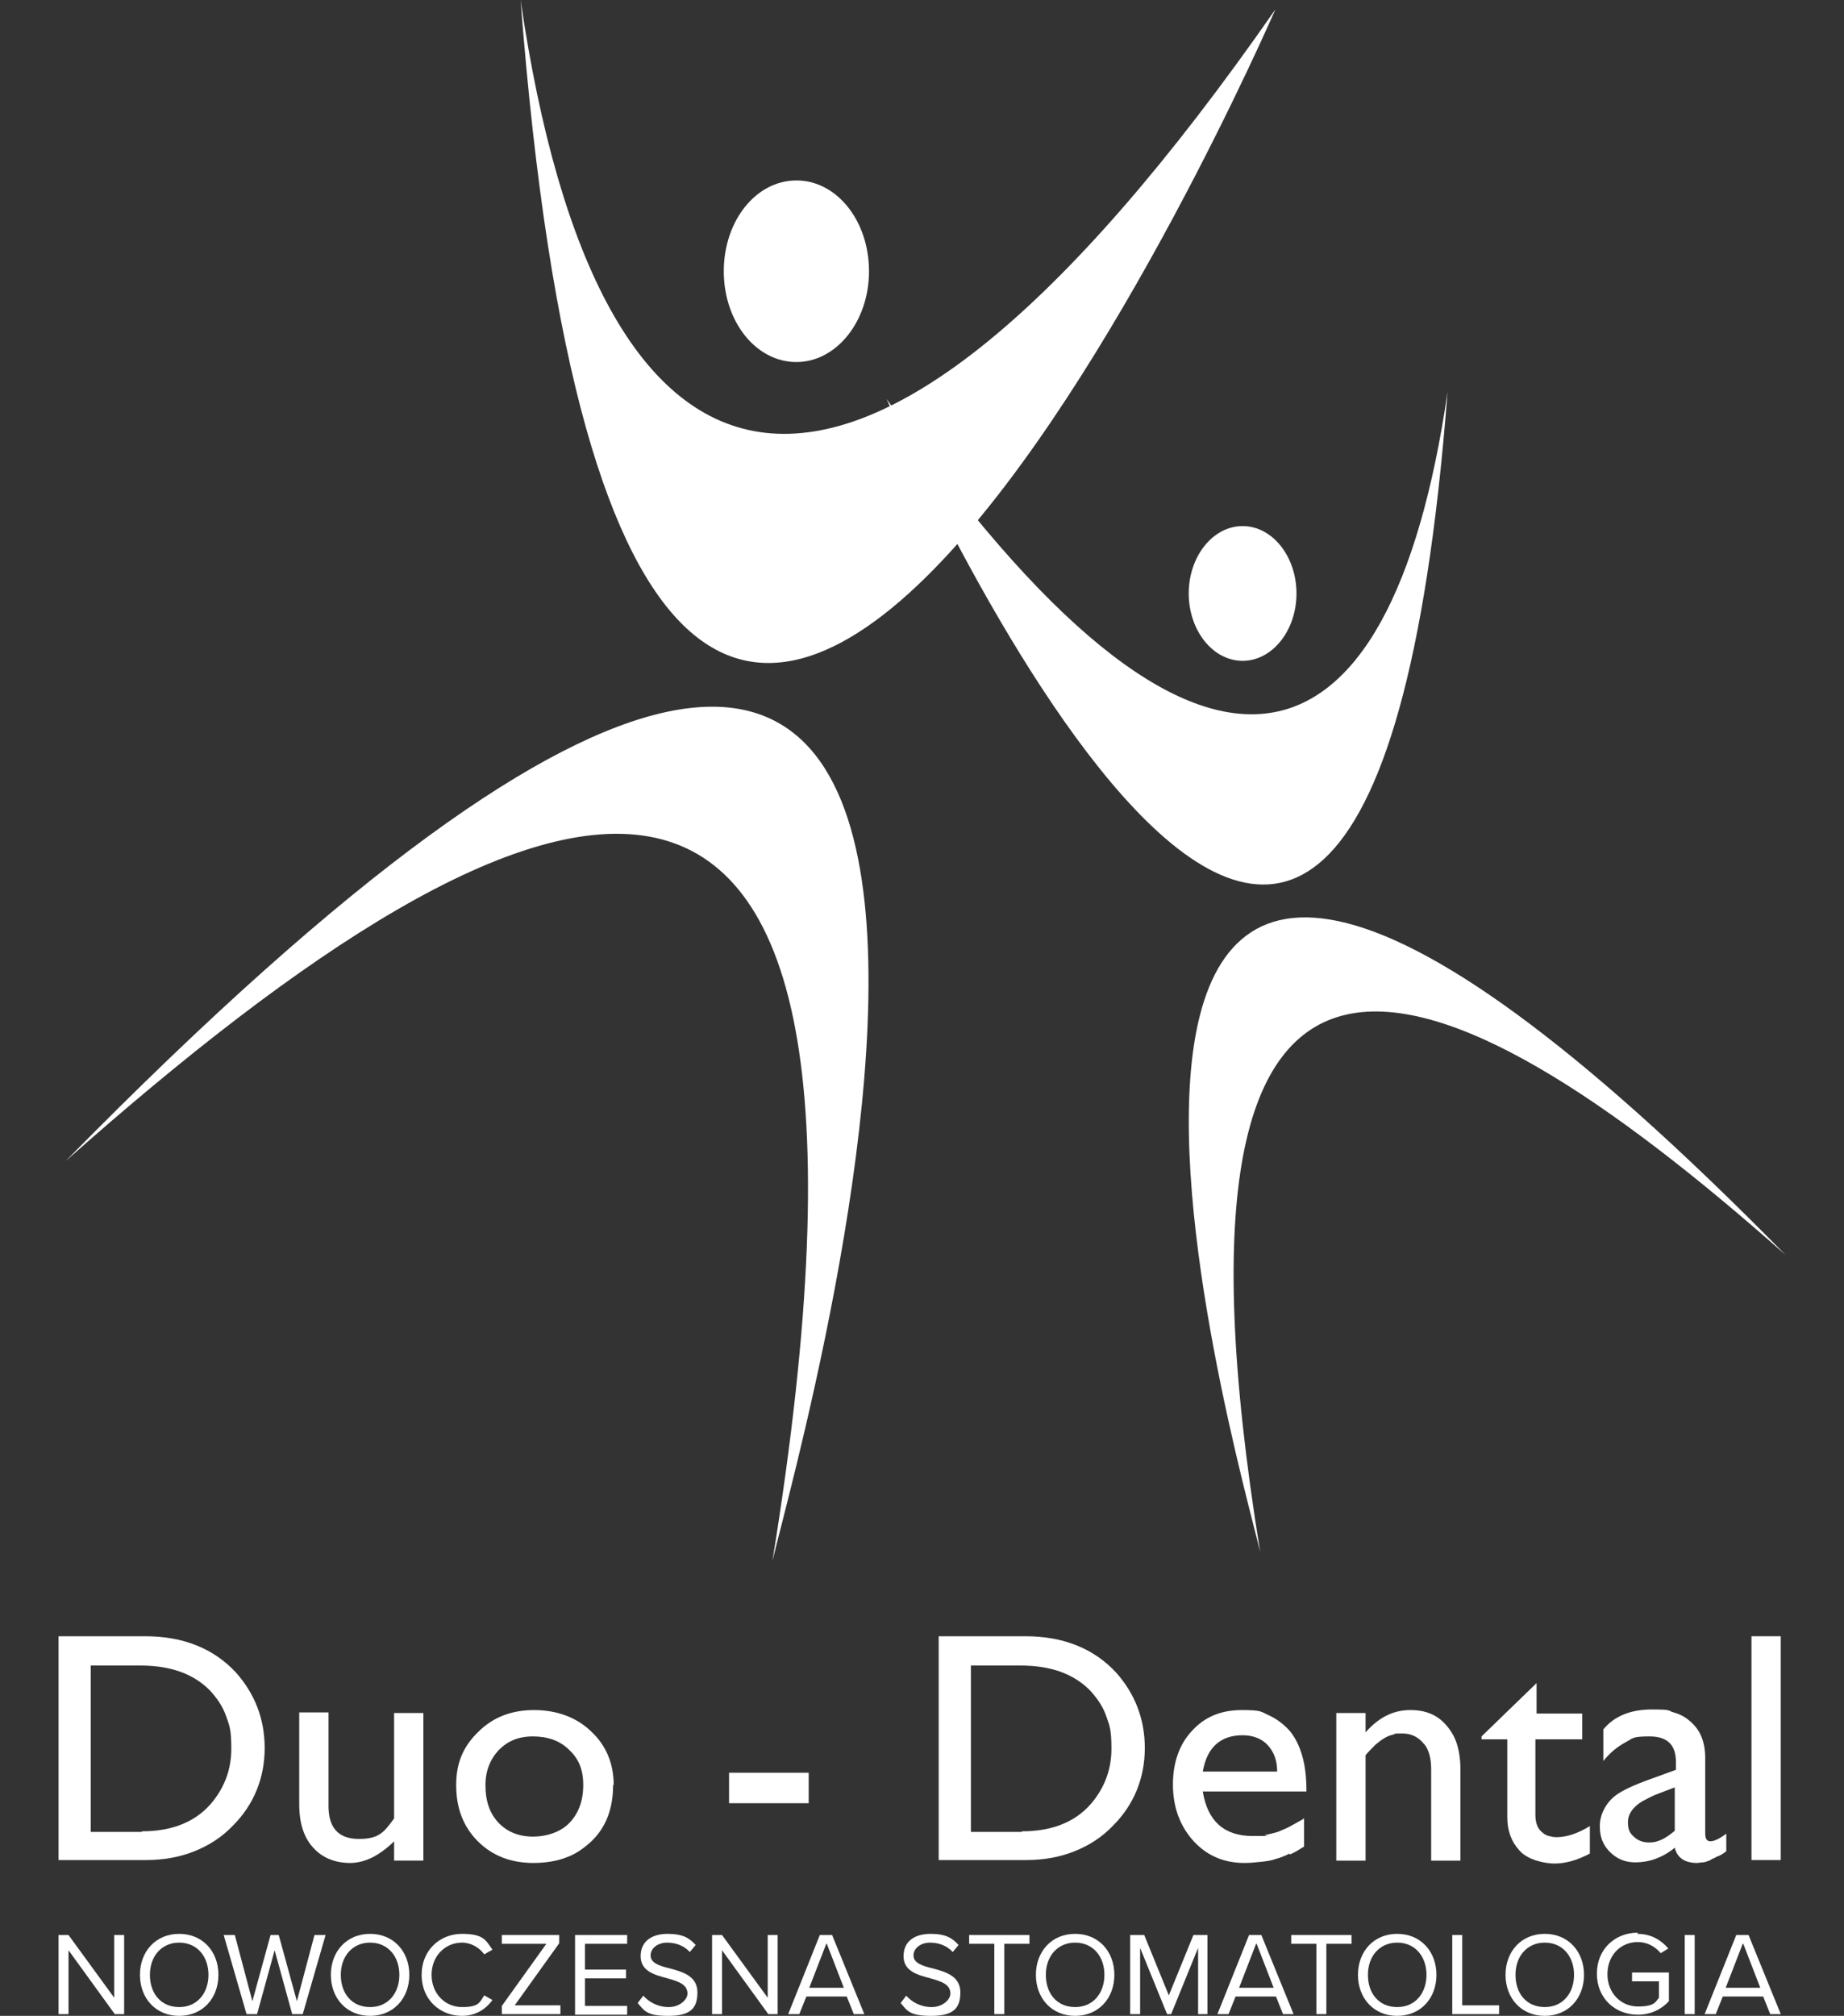 <svg xmlns="http://www.w3.org/2000/svg" viewBox="0 0 314.9 344.1"><rect x="0" y="0" width="314.9" height="344.1" fill="#333333" stroke="none"/><defs><style>      .cls-1 {        fill: #fff;      }    </style></defs><g><g id="Warstwa_1"><g><g id="Warstwa_1-2" data-name="Warstwa_1"><g><path class="cls-1" d="M88.9,0c19.5,253.7,128.9,1.6,128.9,1.6C144.5,106.9,102,89.6,88.9,0ZM11.2,198.2c80.8-71.7,147.7-98.2,120.7,68.3,4.2-18.3,76.7-269.3-120.7-68.3ZM136,61.8c6.8,0,12.4-6.9,12.4-15.5s-5.5-15.5-12.4-15.5-12.4,6.9-12.4,15.5,5.5,15.5,12.4,15.5Z"></path><path class="cls-1" d="M247.2,66.9c-9.7,66.6-41.4,79.4-95.8,1.2,0,0,81.3,187.3,95.8-1.2ZM215.2,264.9c-20.1-123.7,29.6-104,89.7-50.7-146.7-149.3-92.8,37.2-89.7,50.7ZM212.2,112.8c5.1,0,9.2-5.2,9.2-11.5s-4.1-11.5-9.2-11.5-9.2,5.2-9.2,11.5,4.1,11.5,9.2,11.5Z"></path><path class="cls-1" d="M24.8,279.3c6.5,0,11.7,2.1,15.5,6.2,3.2,3.6,4.9,7.9,4.9,12.9s-1.8,9.6-5.4,13.2c-1.9,2-4.1,3.4-6.6,4.4s-5.2,1.5-8.3,1.5h-14.9v-38.2h14.8ZM24.2,312.6c5.5,0,9.6-1.8,12.3-5.3,2-2.6,3-5.5,3-8.8s-.3-3.9-.9-5.6-1.6-3.1-2.8-4.4c-2.8-2.8-6.7-4.2-11.8-4.2h-8.5v28.4h8.8-.1Z"></path><path class="cls-1" d="M67.3,314.3c-1.1,1.1-2.3,2-3.6,2.7-1.4.7-2.7,1-3.9,1-2.6,0-4.8-.9-6.3-2.6-1.6-1.7-2.4-4.2-2.4-7.4v-15.7h5v16c0,3.7,1.7,5.6,5.2,5.6s4.3-1.2,6-3.5v-18h5v25.2h-5v-3.2h0Z"></path><path class="cls-1" d="M104.7,304.7c0,4-1.2,7.2-3.7,9.6-1.3,1.2-2.7,2.2-4.4,2.8-1.6.6-3.5.9-5.5.9-3.8,0-7-1.2-9.5-3.7s-3.7-5.7-3.7-9.6,1.3-6.7,3.8-9.1c2.5-2.5,5.7-3.7,9.5-3.7s7.2,1.2,9.7,3.6c2.6,2.4,3.9,5.5,3.9,9.2h-.1ZM82.9,304.7c0,2.7.7,4.8,2.2,6.4s3.5,2.4,5.9,2.4,4.8-.8,6.3-2.4,2.3-3.7,2.3-6.4-.8-4.5-2.4-6c-1.6-1.6-3.7-2.3-6.2-2.3s-4.3.8-5.8,2.3c-1.5,1.6-2.3,3.6-2.3,6Z"></path><path class="cls-1" d="M124.5,307.8v-5.2h13.6v5.2h-13.6Z"></path><path class="cls-1" d="M175.1,279.3c6.5,0,11.7,2.1,15.5,6.2,3.2,3.6,4.9,7.9,4.9,12.9s-1.8,9.6-5.4,13.2c-1.9,2-4.1,3.4-6.6,4.4s-5.2,1.5-8.3,1.5h-14.9v-38.2h14.8ZM174.5,312.6c5.5,0,9.6-1.8,12.3-5.3,2-2.6,3-5.5,3-8.8s-.3-3.9-.9-5.6c-.6-1.7-1.6-3.1-2.8-4.4-2.8-2.8-6.7-4.2-11.8-4.2h-8.5v28.4h8.8-.1Z"></path><path class="cls-1" d="M220.2,316.4c-.8.4-1.5.7-2.3.9-.8.3-1.6.4-2.5.5s-1.9.2-2.9.2c-3.7,0-6.7-1.4-9-4.1-2.1-2.5-3.2-5.6-3.2-9.3s1.1-6.9,3.3-9.2c2.2-2.4,5-3.5,8.5-3.5s3.2.3,4.6.9c1.3.6,2.5,1.5,3.5,2.6,1,1.2,1.7,2.6,2.2,4.4.5,1.7.7,3.7.7,6h-17.7c.8,5,3.6,7.6,8.5,7.6s1.5,0,2.2-.2c.7-.1,1.4-.3,2.1-.5.7-.3,1.5-.6,2.2-1s1.5-.8,2.3-1.3v4.8c-.8.5-1.6,1-2.3,1.3h-.2ZM216.5,297.9c-1-1.1-2.5-1.7-4.3-1.7-3.8,0-6.1,2.1-6.8,6.2h12.7c0-1.8-.5-3.3-1.6-4.5h0Z"></path><path class="cls-1" d="M240.9,291.9c2.5,0,4.5.8,6,2.5.8.9,1.5,2,1.9,3.3s.6,2.7.6,4.4v15.5h-5v-15.6c0-.9-.1-1.8-.3-2.5s-.5-1.4-1-1.9c-.9-1.1-2.1-1.7-3.6-1.7s-1.1,0-1.6.2c-.5.1-1,.3-1.5.6-.5.3-.9.6-1.5,1.1-.5.5-1.1,1.1-1.7,1.8v18h-5v-25.2h5v3.3c2.2-2.5,4.7-3.8,7.6-3.8h.1Z"></path><path class="cls-1" d="M270.2,292.4v4.5h-8v12.9c0,1.4.4,2.4,1.2,3,.3.3.7.5,1.1.6.4.1.8.2,1.3.2,1.7,0,3.6-.6,5.7-1.9v4.7c-2.1,1.1-4.1,1.7-6,1.7s-4.7-.7-6-2.2c-1.4-1.5-2.1-3.4-2.1-5.7v-13.3h-4.4v-.5l9.4-9.1v5.2h8-.2Z"></path><path class="cls-1" d="M293.1,317c-.5.2-.9.4-1.2.6-.4.1-.7.3-1.1.3s-.7.1-1,.1c-2.1,0-3.4-.9-3.8-2.6-1.1.9-2.2,1.5-3.3,1.9-1.1.4-2.3.6-3.4.6-1.8,0-3.2-.6-4.4-1.8s-1.7-2.6-1.7-4.4.9-3.9,2.8-5.3c1.1-.8,3-1.7,5.8-2.7l4.4-1.6v-1.3c0-3-1.5-4.4-4.5-4.4s-2.8.3-4.1,1c-1.3.7-2.6,1.7-3.8,3.2v-5.4c1.9-2.3,4.7-3.4,8.3-3.4s2.6.2,3.7.5,2,.8,2.8,1.5c1.8,1.5,2.6,3.6,2.6,6.3v12.9c0,.9.3,1.3.9,1.3s1.5-.4,2.7-1.3v3c-.5.4-1,.7-1.5.9h-.2ZM282.6,306.4c-.9.4-1.6.8-2.2,1.1-1.6,1-2.4,2.2-2.4,3.5s.3,1.9,1,2.5c.7.7,1.6,1,2.6,1s1.5-.2,2.2-.5c.8-.4,1.5-.9,2.2-1.5v-7.4c-1.3.5-2.4.9-3.4,1.3h0Z"></path><path class="cls-1" d="M299.1,317.5v-38.2h5v38.2h-5Z"></path></g></g><g><path class="cls-1" d="M19.6,343.8l-7.9-10.9v10.9h-1.7v-13.5h1.7l7.8,10.7v-10.7h1.7v13.5h-1.6Z"></path><path class="cls-1" d="M30.6,330.1c4,0,6.7,3,6.7,7s-2.7,7-6.7,7-6.7-3-6.7-7,2.7-7,6.7-7ZM30.6,331.6c-3,0-5,2.3-5,5.5s1.9,5.5,5,5.5,5-2.4,5-5.5-1.9-5.5-5-5.5Z"></path><path class="cls-1" d="M49.9,343.8l-3-10.9-3,10.9h-1.8l-3.9-13.5h1.9l3,11.3,3.1-11.3h1.4l3.1,11.3,3-11.3h1.9l-3.9,13.5h-1.8Z"></path><path class="cls-1" d="M63.2,330.1c4,0,6.7,3,6.7,7s-2.7,7-6.7,7-6.7-3-6.7-7,2.7-7,6.7-7ZM63.2,331.6c-3,0-5,2.3-5,5.5s1.9,5.5,5,5.5,5-2.4,5-5.5-1.9-5.5-5-5.5Z"></path><path class="cls-1" d="M72,337.1c0-4.2,3.1-7,6.9-7s4.1,1.2,5.2,2.7l-1.4.8c-.8-1.1-2.2-2-3.8-2-2.9,0-5.2,2.3-5.2,5.5s2.3,5.5,5.2,5.5,3-.8,3.8-2l1.4.8c-1.1,1.5-2.8,2.7-5.2,2.7-3.8,0-6.9-2.8-6.9-7Z"></path><path class="cls-1" d="M85.7,343.8v-1.4l7.6-10.6h-7.6v-1.5h9.8v1.4l-7.6,10.6h7.8v1.5h-9.9Z"></path><path class="cls-1" d="M98.2,343.8v-13.5h8.9v1.5h-7.2v4.4h7v1.5h-7v4.7h7.2v1.5h-8.9Z"></path><path class="cls-1" d="M109.9,340.7c.9,1,2.4,1.9,4.3,1.9s3.2-1.3,3.2-2.3c0-1.6-1.6-2.1-3.4-2.6-2.2-.6-4.6-1.2-4.6-3.8s2-3.8,4.6-3.8,3.7.7,4.8,1.9l-1,1.2c-1-1.1-2.4-1.6-3.9-1.6s-2.8.9-2.8,2.2,1.6,1.8,3.3,2.2c2.2.6,4.7,1.3,4.7,4.1s-1.3,4-5,4-4.1-.9-5.2-2.2l1-1.3Z"></path><path class="cls-1" d="M131.2,343.8l-7.9-10.9v10.9h-1.7v-13.5h1.7l7.8,10.7v-10.7h1.7v13.5h-1.6Z"></path><path class="cls-1" d="M145.8,343.8l-1.2-3h-6.9l-1.2,3h-1.9l5.4-13.5h2.1l5.5,13.5h-1.9ZM141.1,331.8l-2.9,7.5h5.9l-2.9-7.5Z"></path><path class="cls-1" d="M154.8,340.7c.9,1,2.4,1.9,4.3,1.9s3.2-1.3,3.2-2.3c0-1.6-1.6-2.1-3.4-2.6-2.2-.6-4.6-1.2-4.6-3.8s2-3.8,4.6-3.8,3.7.7,4.8,1.9l-1,1.2c-1-1.1-2.4-1.6-3.9-1.6s-2.8.9-2.8,2.2,1.6,1.8,3.3,2.2c2.2.6,4.7,1.3,4.7,4.1s-1.3,4-5,4-4.1-.9-5.2-2.2l1-1.3Z"></path><path class="cls-1" d="M169.8,343.8v-12h-4.3v-1.5h10.3v1.5h-4.3v12h-1.7Z"></path><path class="cls-1" d="M183.6,330.1c4,0,6.7,3,6.7,7s-2.7,7-6.7,7-6.7-3-6.7-7,2.7-7,6.7-7ZM183.6,331.6c-3,0-5,2.3-5,5.5s1.9,5.5,5,5.5,5-2.4,5-5.5-1.9-5.5-5-5.5Z"></path><path class="cls-1" d="M204.6,343.8v-11.3l-4.6,11.3h-.7l-4.6-11.3v11.3h-1.7v-13.5h2.4l4.2,10.3,4.2-10.3h2.4v13.5h-1.7Z"></path><path class="cls-1" d="M219.1,343.8l-1.2-3h-6.9l-1.2,3h-1.9l5.4-13.5h2.1l5.5,13.5h-1.9ZM214.5,331.8l-2.9,7.5h5.9l-2.9-7.5Z"></path><path class="cls-1" d="M224.8,343.8v-12h-4.3v-1.5h10.3v1.5h-4.3v12h-1.7Z"></path><path class="cls-1" d="M238.6,330.1c4,0,6.7,3,6.7,7s-2.7,7-6.7,7-6.7-3-6.7-7,2.7-7,6.7-7ZM238.6,331.6c-3,0-5,2.3-5,5.5s1.9,5.5,5,5.5,5-2.4,5-5.5-1.9-5.5-5-5.5Z"></path><path class="cls-1" d="M248,343.8v-13.5h1.7v12h6.3v1.5h-8Z"></path><path class="cls-1" d="M263.8,330.1c4,0,6.7,3,6.7,7s-2.7,7-6.7,7-6.7-3-6.7-7,2.7-7,6.7-7ZM263.8,331.6c-3,0-5,2.3-5,5.5s1.9,5.5,5,5.5,5-2.4,5-5.5-1.9-5.5-5-5.5Z"></path><path class="cls-1" d="M279.6,330.1c2.4,0,4.1,1.1,5.3,2.5l-1.3.8c-.9-1.1-2.3-1.9-3.9-1.9-3,0-5.2,2.3-5.2,5.5s2.3,5.5,5.2,5.5,3-.8,3.6-1.5v-2.8h-4.6v-1.5h6.3v4.9c-1.3,1.4-3.1,2.3-5.3,2.3-3.9,0-7-2.8-7-7s3.1-7,7-7Z"></path><path class="cls-1" d="M287.7,343.8v-13.5h1.7v13.5h-1.7Z"></path><path class="cls-1" d="M302.3,343.8l-1.2-3h-6.9l-1.2,3h-1.9l5.4-13.5h2.1l5.5,13.5h-1.9ZM297.6,331.8l-2.9,7.5h5.9l-2.9-7.5Z"></path></g></g></g></g></svg>